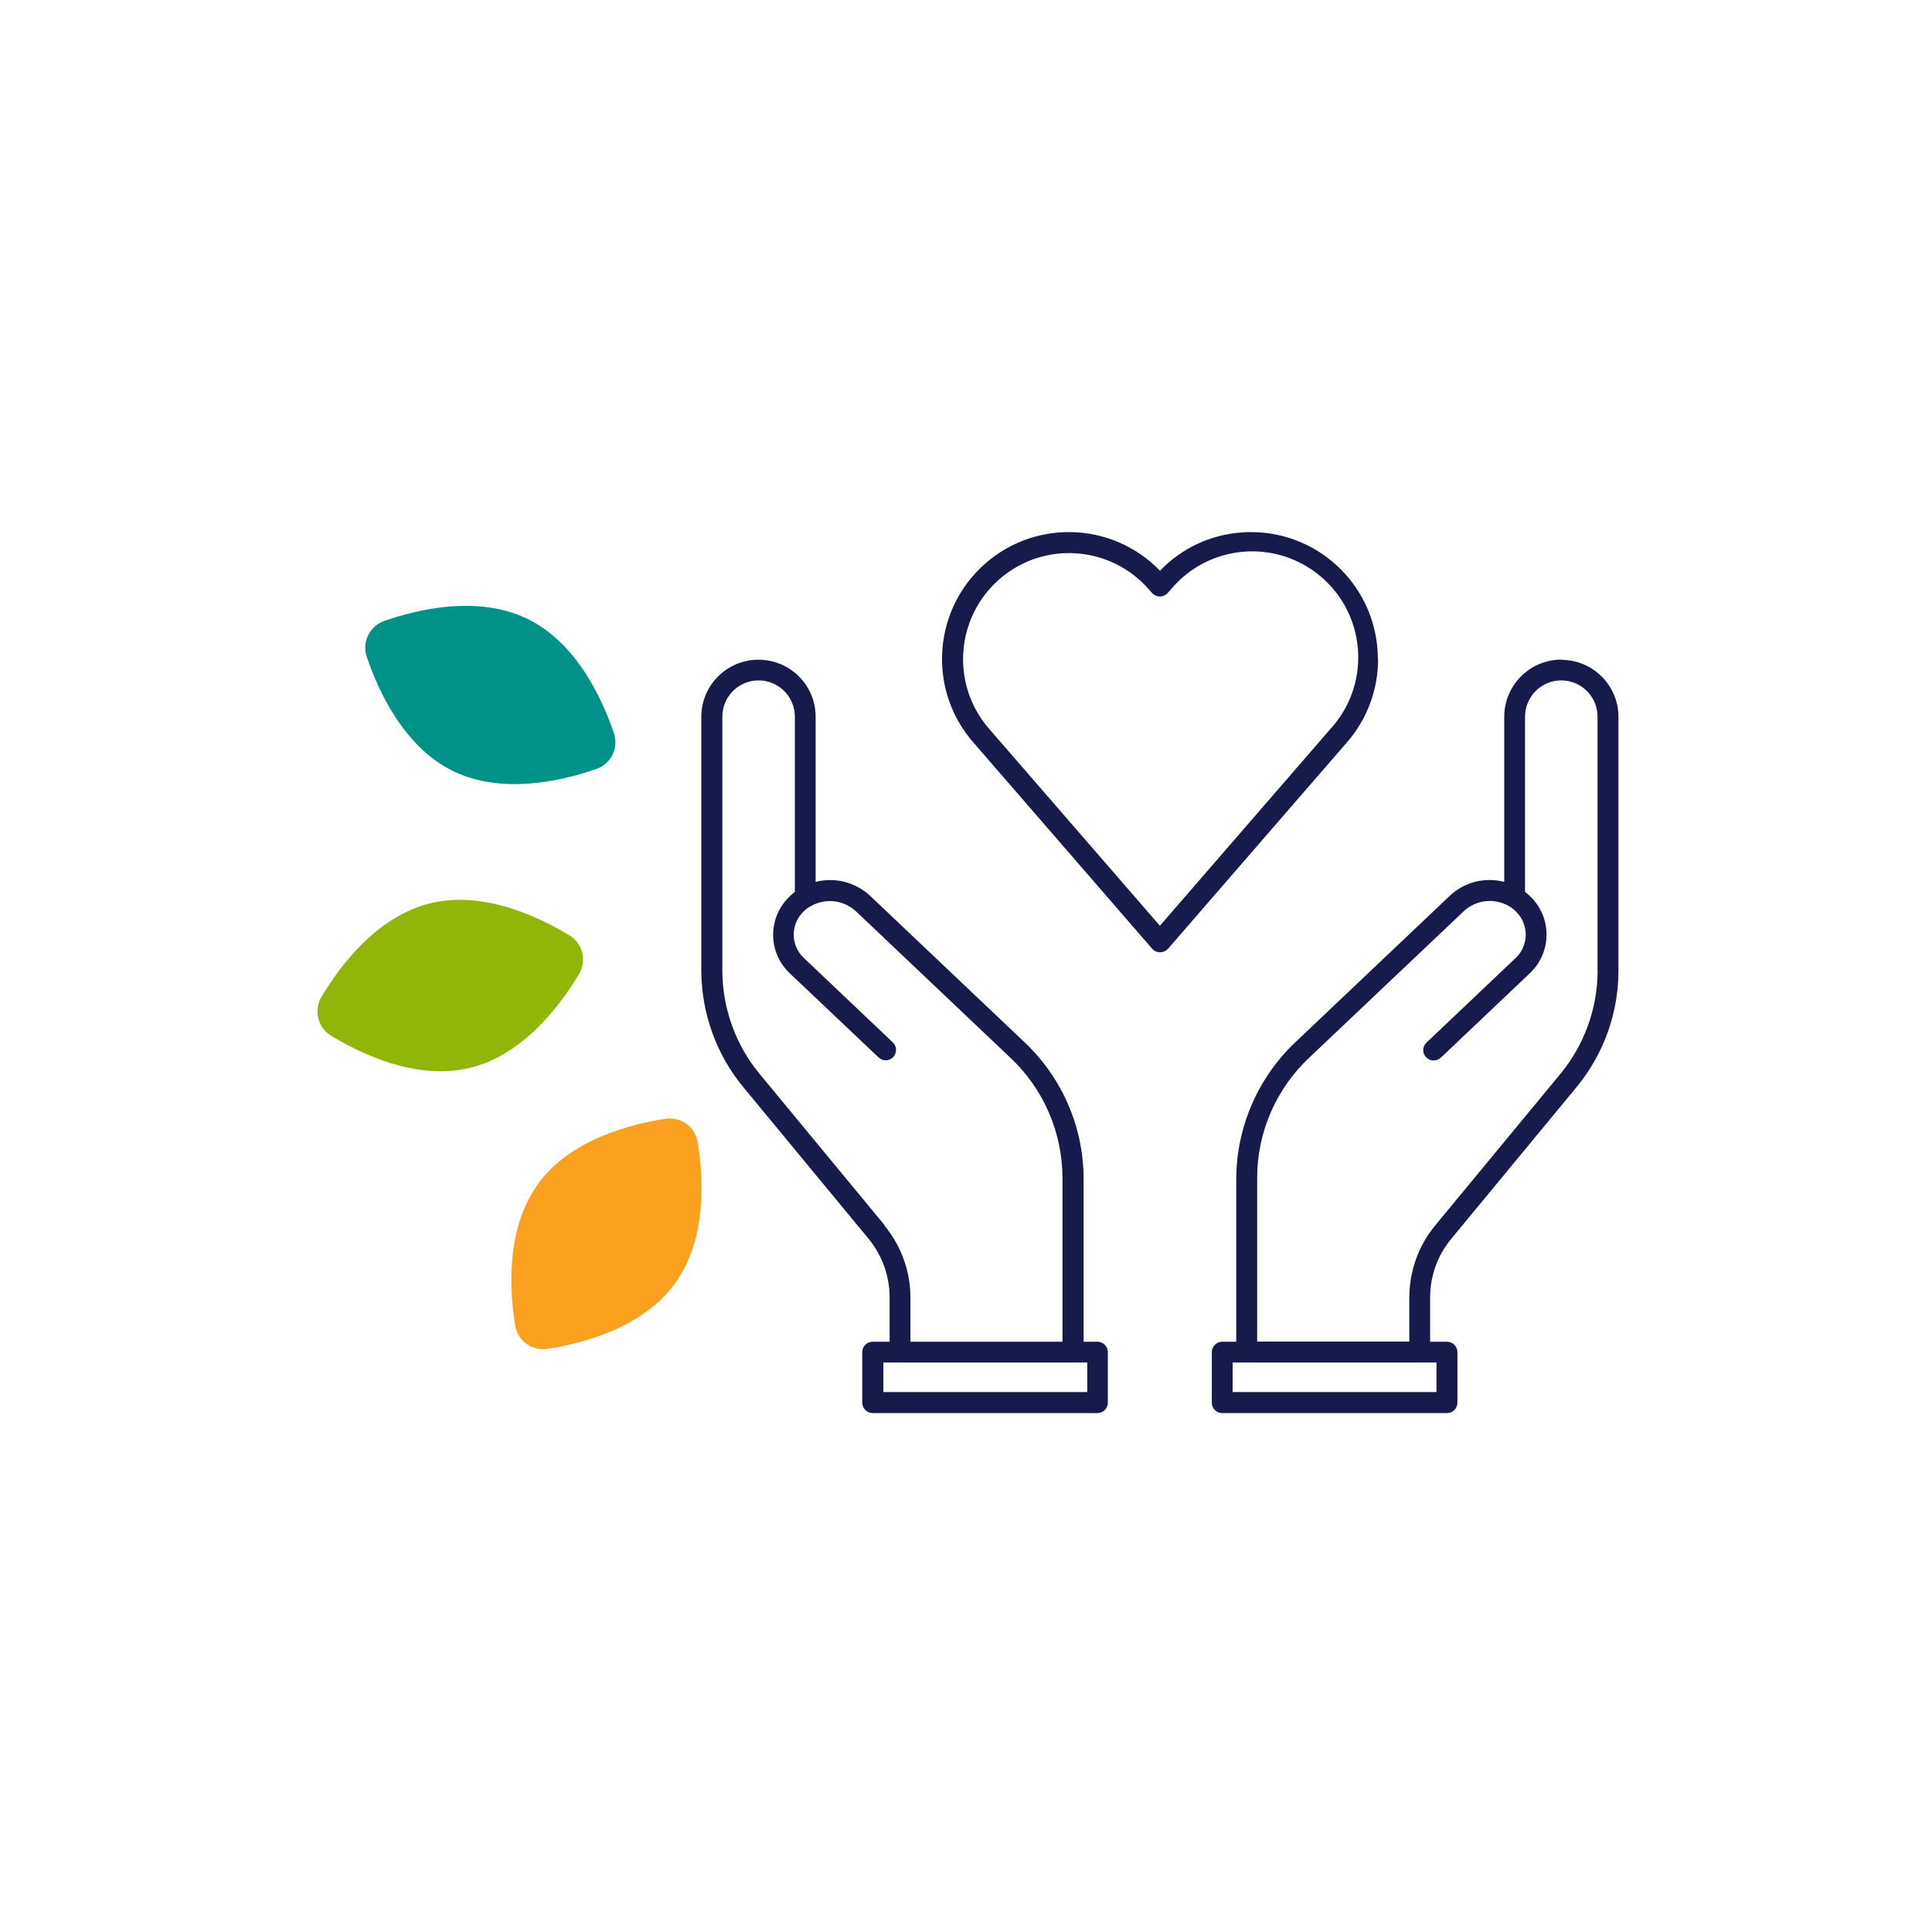 <?xml version="1.0" encoding="UTF-8"?> <svg xmlns="http://www.w3.org/2000/svg" id="Calque_1" data-name="Calque 1" viewBox="0 0 170 170"><defs><style> .cls-1 { fill: #161b4b; } .cls-2 { fill: #91b508; } .cls-3 { fill: #009289; } .cls-4 { fill: #fca01f; } </style></defs><g id="Groupe_289" data-name="Groupe 289"><path id="Tracé_20547" data-name="Tracé 20547" class="cls-1" d="M121.24,57.99c0-6.16-4.98-11.16-11.14-11.17-.27,0-.54,0-.81.03-2.74.18-5.32,1.38-7.22,3.37-4.29-4.43-11.35-4.55-15.78-.26-4.26,4.13-4.56,10.87-.66,15.35l15.75,18.17c.18.2.43.32.7.31.27,0,.52-.11.7-.31l15.75-18.17c1.76-2.02,2.73-4.62,2.73-7.3h-.02ZM102.07,81.47l-15.07-17.38c-3.36-3.9-2.92-9.79.98-13.16,3.88-3.35,9.74-2.93,13.11.93l.27.31c.33.38.91.43,1.29.1.04-.03.07-.06.1-.1l.28-.31c3.3-3.95,9.18-4.48,13.14-1.17,3.95,3.3,4.48,9.18,1.17,13.14-.07.09-.14.17-.22.25l-15.06,17.38h0Z"></path><path id="Tracé_20548" data-name="Tracé 20548" class="cls-1" d="M96.58,118.06h-1.23v-14.41c-.03-4.54-1.92-8.86-5.23-11.97l-13.54-12.84c-1.29-1.21-3.1-1.68-4.81-1.24v-14.53c0-2.78-2.25-5.02-5.03-5.02s-5.03,2.25-5.03,5.02v22.38c.02,3.74,1.33,7.36,3.72,10.24l10.98,13.29c1.2,1.45,1.86,3.27,1.87,5.15v3.93h-1.49c-.51,0-.92.41-.92.92v4.44c0,.51.41.92.92.92h19.77c.51,0,.92-.41.92-.92v-4.44c0-.51-.41-.92-.92-.92h0ZM77.84,107.81l-10.98-13.29c-2.12-2.55-3.28-5.76-3.3-9.08v-22.38c0-1.76,1.43-3.19,3.19-3.19,1.76,0,3.19,1.43,3.19,3.19v15.42c-.2.15-.39.32-.56.5-1.81,1.83-1.8,4.77.03,6.58.03.03.07.07.1.1l.7.66,7.1,6.73c.37.35.95.33,1.29-.04s.33-.95-.04-1.29h0l-7.8-7.4c-1.15-1.05-1.23-2.83-.18-3.98.03-.03.06-.07.1-.1.18-.19.38-.35.6-.48h.02c1.28-.76,2.9-.59,4,.41l13.54,12.84c2.96,2.75,4.64,6.6,4.65,10.64v14.41h-13.38v-3.93c-.01-2.31-.83-4.54-2.3-6.31l.02-.02ZM95.67,122.49h-17.94v-2.6h17.94v2.6Z"></path><path id="Tracé_20549" data-name="Tracé 20549" class="cls-1" d="M137.39,58.04c-2.77,0-5.02,2.25-5.03,5.02v14.54c-1.71-.45-3.53.02-4.81,1.24l-13.54,12.84c-3.3,3.11-5.19,7.43-5.23,11.97v14.41h-1.23c-.51,0-.92.41-.92.92v4.44c0,.51.41.92.92.92h19.77c.51,0,.92-.41.92-.92v-4.44c0-.51-.41-.92-.92-.92h-1.48v-3.93c0-1.88.67-3.7,1.87-5.14l10.98-13.29c2.39-2.88,3.71-6.5,3.72-10.24v-22.38c0-2.77-2.25-5.02-5.03-5.02h0ZM126.4,122.49h-17.94v-2.6h17.94v2.6ZM140.58,85.44c-.02,3.32-1.18,6.52-3.3,9.08l-10.98,13.29c-1.47,1.77-2.28,4-2.29,6.31v3.93h-13.39v-14.41c0-4.04,1.69-7.89,4.65-10.64l13.55-12.84c1.09-1,2.71-1.17,3.99-.41h0c.23.14.44.31.62.5.53.53.82,1.25.82,2,0,.79-.33,1.55-.92,2.08l-7.79,7.39c-.38.34-.41.92-.07,1.29.34.38.92.41,1.29.07.01-.01.02-.02.04-.03l7.79-7.39c1.89-1.75,2-4.7.25-6.59-.03-.03-.06-.07-.1-.1h0c-.17-.18-.36-.35-.55-.49v-15.42c0-1.76,1.43-3.19,3.19-3.19s3.19,1.43,3.19,3.19v22.39h0Z"></path></g><g id="Groupe_296" data-name="Groupe 296"><path id="Tracé_20553" data-name="Tracé 20553" class="cls-4" d="M47.33,104.18c2.85-3.92,8.17-5.27,11.23-5.74,1.35-.21,2.61.71,2.83,2.06.5,3.06.85,8.53-2.01,12.45s-8.16,5.27-11.22,5.74c-1.35.21-2.62-.71-2.83-2.06-.5-3.06-.84-8.52,2.01-12.44"></path><path id="Tracé_20554" data-name="Tracé 20554" class="cls-2" d="M37.82,79.49c4.71-1.17,9.65,1.21,12.29,2.82,1.16.71,1.54,2.22.84,3.39-1.58,2.66-4.83,7.08-9.54,8.25s-9.64-1.21-12.28-2.82c-1.17-.71-1.54-2.23-.85-3.4,1.58-2.66,4.83-7.07,9.54-8.24"></path><path id="Tracé_20555" data-name="Tracé 20555" class="cls-3" d="M46.42,54.46c4.36,2.13,6.61,7.13,7.6,10.06.44,1.29-.25,2.69-1.54,3.14-2.92,1.02-8.25,2.32-12.61.19s-6.61-7.12-7.6-10.06c-.44-1.29.25-2.7,1.54-3.15,2.92-1.02,8.25-2.31,12.6-.18"></path></g></svg> 